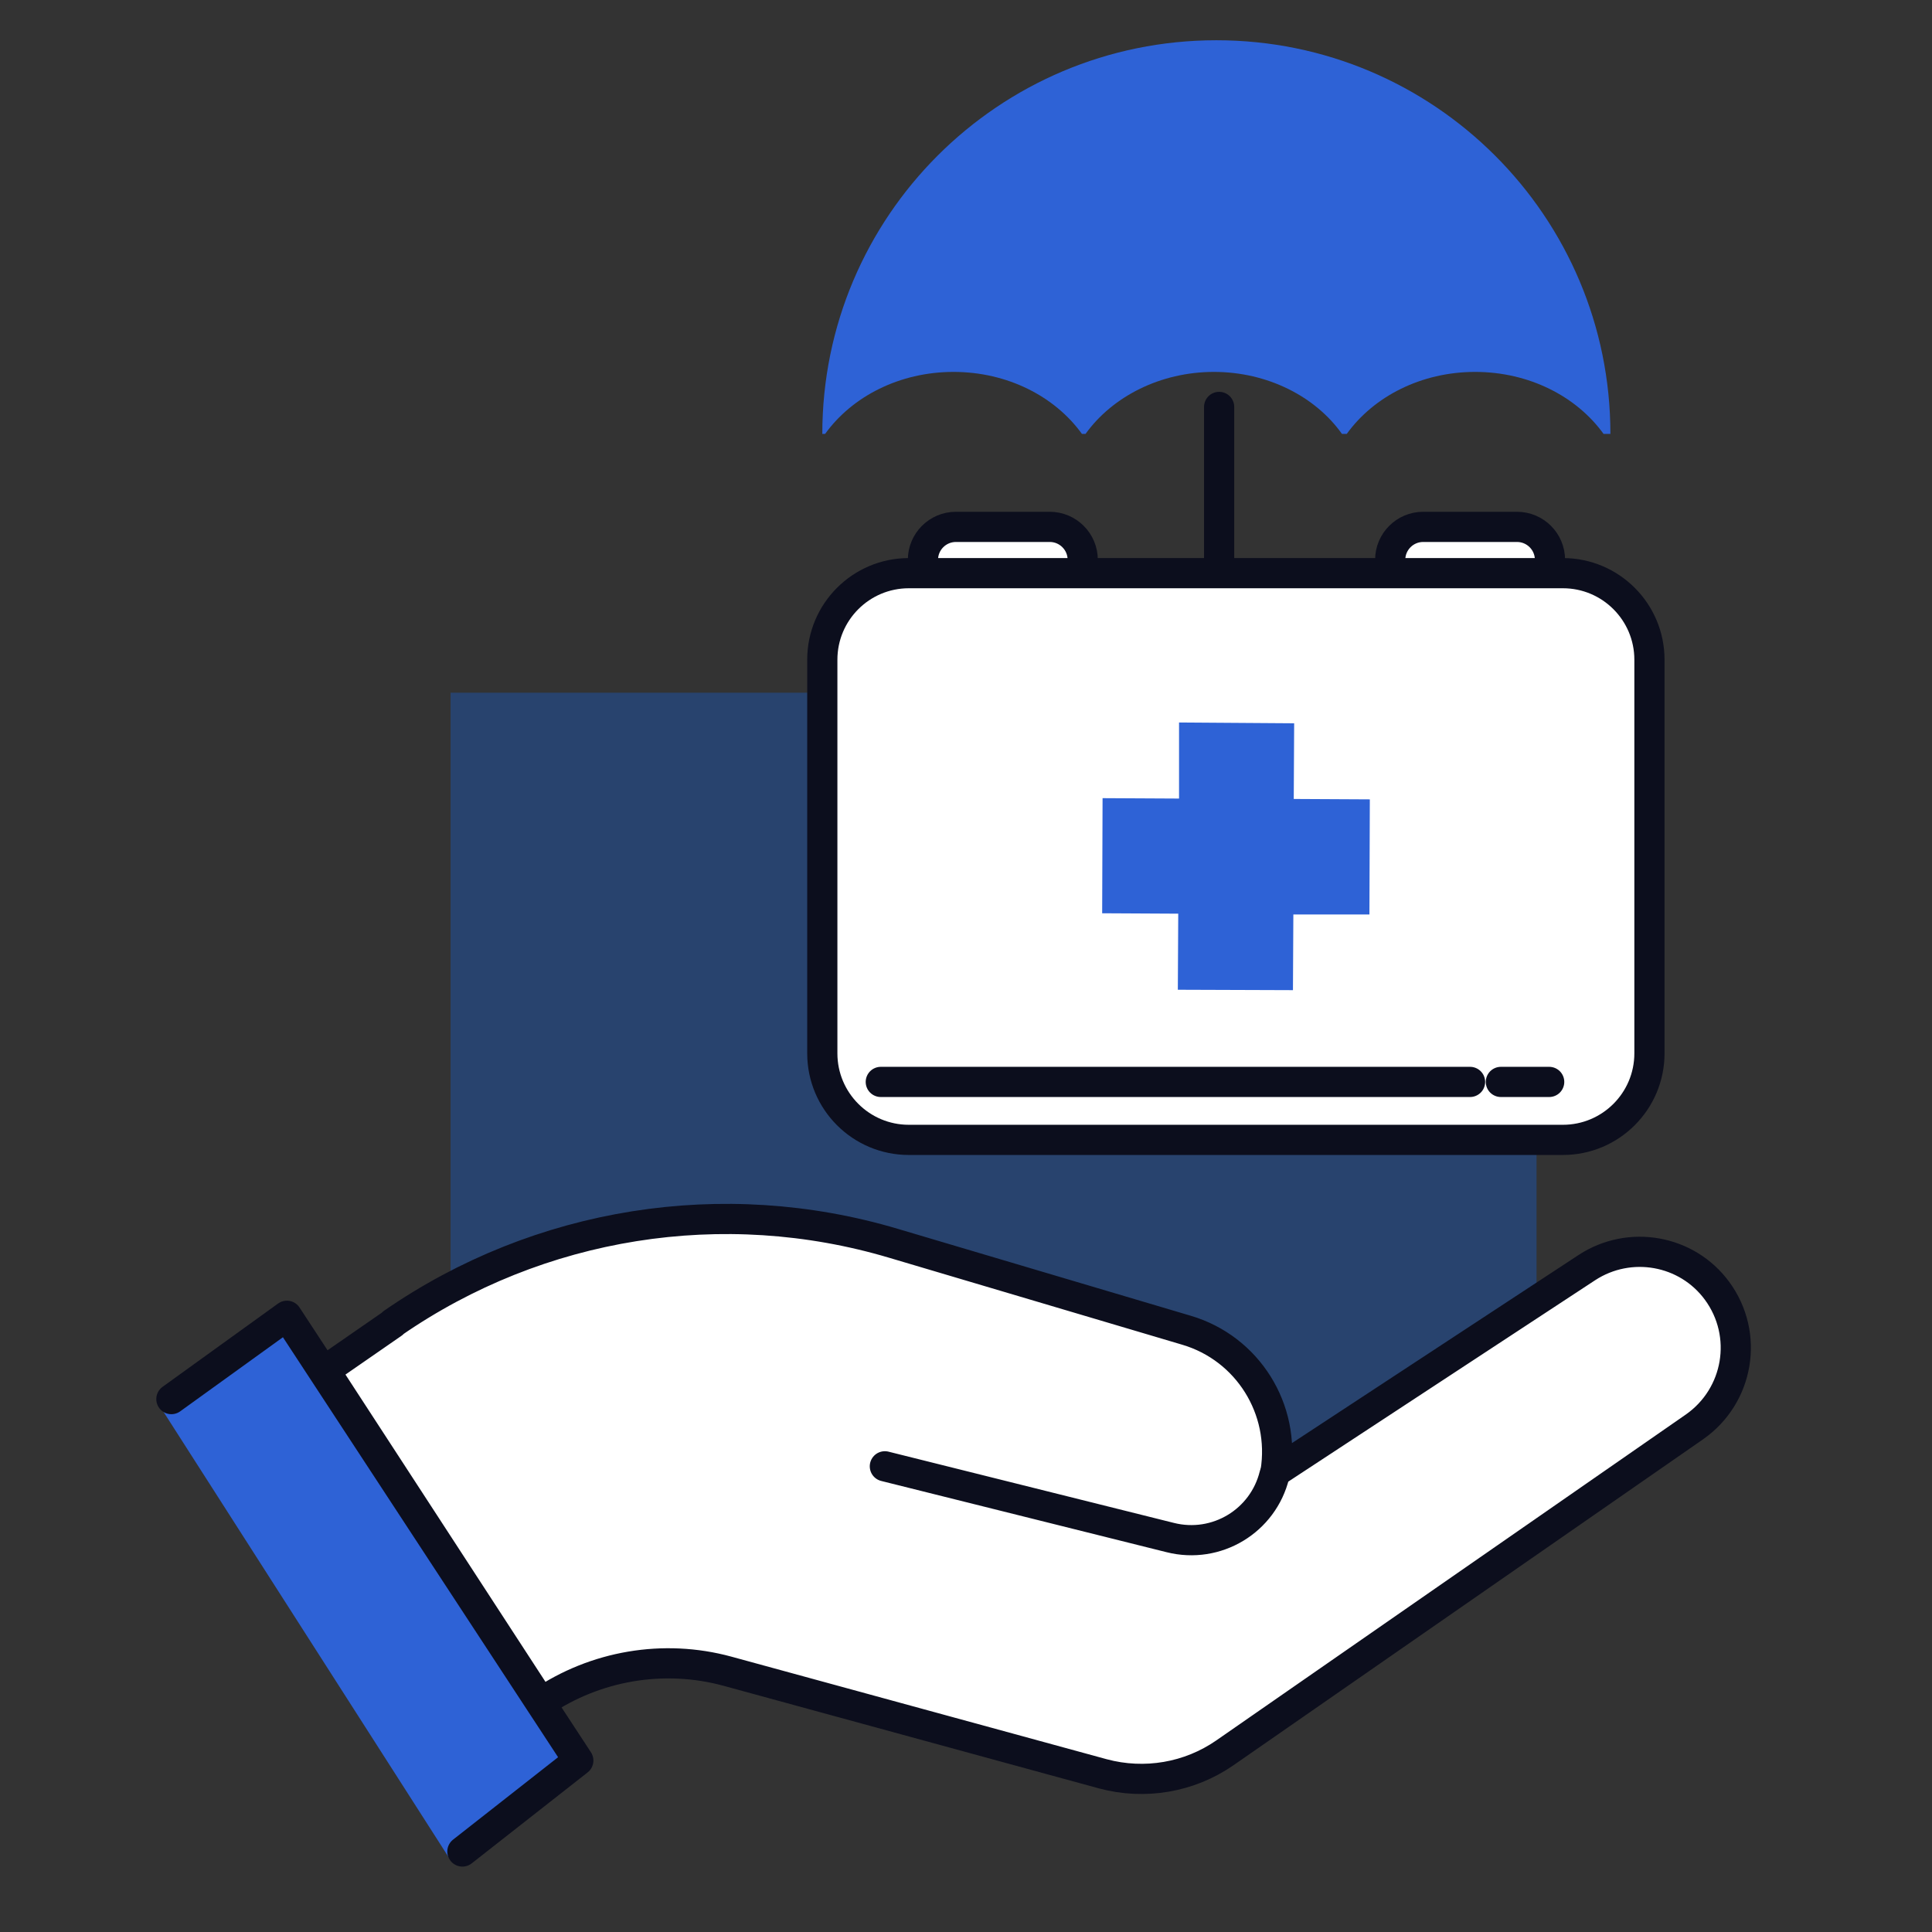 <svg width="48" height="48" viewBox="0 0 48 48" fill="none" xmlns="http://www.w3.org/2000/svg">
<rect x="0" y="0" width="48" height="48" fill="#333333" stroke="none"/>
<path d="M4 34.98L11.19 46.21L14.37 43.73L7.12 32.68L4 34.98Z" fill="#2E62D6"/>
<path opacity="0.34" d="M38.175 17.21H11.195V38.63H38.175V17.21Z" fill="#1363DF"/>
<path d="M9.76 32.88L8.07 34.05L13.44 42.3C14.79 41.38 16.49 41.09 18.07 41.52L27.4 44.07C28.44 44.35 29.55 44.16 30.43 43.55L42.1 35.45C43.2 34.68 43.46 33.16 42.66 32.07C41.91 31.05 40.49 30.8 39.43 31.49L31.69 36.57C31.94 35.01 31 33.5 29.48 33.05L22.2 30.89C17.97 29.63 13.39 30.36 9.76 32.87V32.88Z" fill="white" stroke="#0C0E1D" stroke-width="0.75" stroke-linecap="round" stroke-linejoin="round"/>
<path d="M31.664 36.64C31.384 37.79 30.224 38.49 29.074 38.2L21.984 36.43" fill="white"/>
<path d="M31.664 36.64C31.384 37.79 30.224 38.49 29.074 38.2L21.984 36.43" stroke="#0C0E1D" stroke-width="0.75" stroke-linecap="round" stroke-linejoin="round"/>
<path d="M4.258 34.76L7.128 32.69L14.368 43.74L11.488 46" stroke="#0C0E1D" stroke-width="0.75" stroke-linecap="round" stroke-linejoin="round"/>
<path d="M40.01 10.78H39.84C39.17 9.85 37.99 9.24 36.65 9.24C35.31 9.24 34.13 9.85 33.46 10.78H33.34C32.68 9.85 31.49 9.24 30.16 9.24C28.83 9.24 27.64 9.85 26.97 10.78H26.88C26.21 9.85 25.03 9.24 23.69 9.24C22.35 9.24 21.17 9.85 20.5 10.78H20.43C20.43 5.38 24.81 1 30.22 1C35.63 1 40.01 5.38 40.01 10.78Z" fill="#2E62D6"/>
<path d="M30.289 10.11V14.06" stroke="#0C0E1D" stroke-width="0.75" stroke-linecap="round" stroke-linejoin="round"/>
<path d="M26.08 13.09H23.75C23.297 13.09 22.93 13.457 22.93 13.91V14.65C22.93 15.103 23.297 15.47 23.75 15.47H26.08C26.533 15.47 26.9 15.103 26.9 14.65V13.91C26.9 13.457 26.533 13.09 26.08 13.09Z" fill="white" stroke="#0C0E1D" stroke-width="0.75" stroke-linecap="round" stroke-linejoin="round"/>
<path d="M37.689 13.09H35.359C34.906 13.09 34.539 13.457 34.539 13.91V14.65C34.539 15.103 34.906 15.47 35.359 15.47H37.689C38.142 15.47 38.509 15.103 38.509 14.65V13.91C38.509 13.457 38.142 13.09 37.689 13.09Z" fill="white" stroke="#0C0E1D" stroke-width="0.75" stroke-linecap="round" stroke-linejoin="round"/>
<path d="M38.83 14.24H22.58C21.392 14.24 20.43 15.203 20.43 16.39V26.17C20.43 27.357 21.392 28.32 22.58 28.32H38.83C40.017 28.32 40.98 27.357 40.98 26.17V16.39C40.98 15.203 40.017 14.24 38.83 14.24Z" fill="white" stroke="#0C0E1D" stroke-width="0.75" stroke-linecap="round" stroke-linejoin="round"/>
<path d="M27.393 19.83L27.383 22.69L29.273 22.7L29.263 24.59L32.123 24.6L32.133 22.72H34.023L34.033 19.86L32.143 19.85L32.153 17.97L29.293 17.95V19.84L27.393 19.83Z" fill="#2E62D6"/>
<path d="M21.883 26.88H36.523" stroke="#0C0E1D" stroke-width="0.75" stroke-linecap="round" stroke-linejoin="round"/>
<path d="M37.289 26.88H38.489" stroke="#0C0E1D" stroke-width="0.75" stroke-linecap="round" stroke-linejoin="round"/>
</svg>

